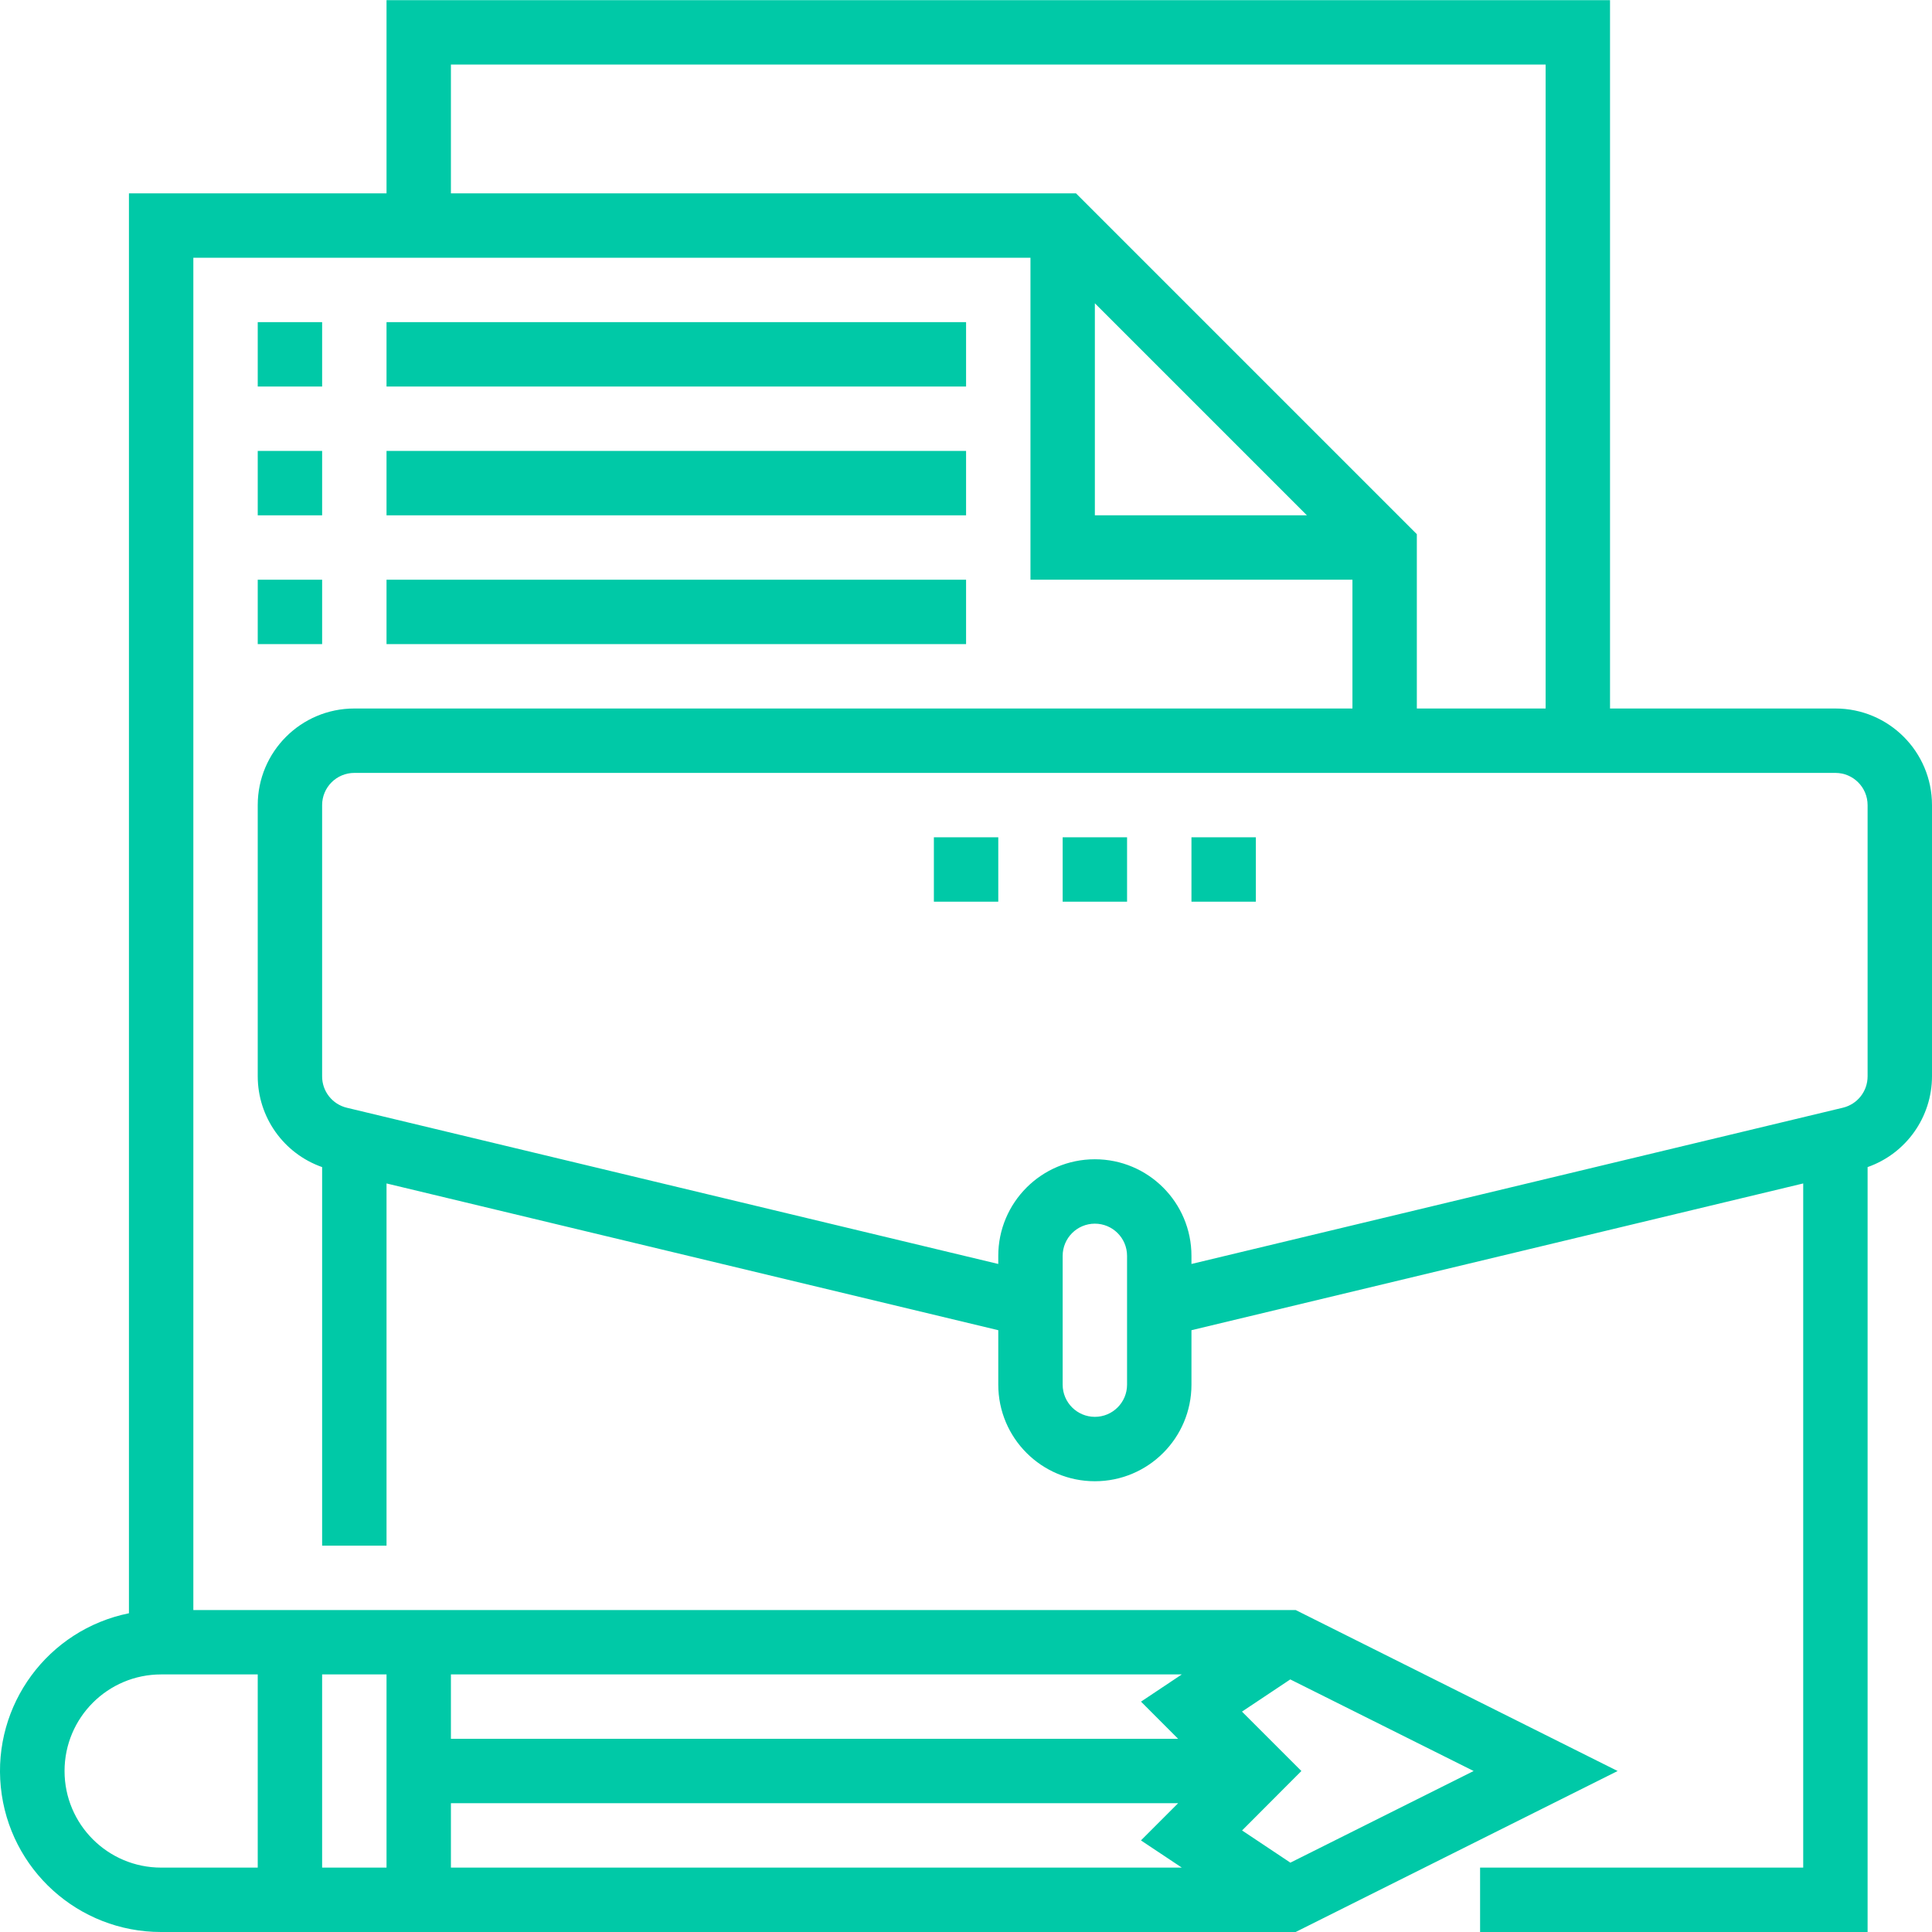 <?xml version="1.0"?>
<svg xmlns="http://www.w3.org/2000/svg" xmlns:xlink="http://www.w3.org/1999/xlink" xmlns:svgjs="http://svgjs.com/svgjs" version="1.1" width="512" height="512" x="0" y="0" viewBox="0 0 480.04 480" style="enable-background:new 0 0 512 512" xml:space="preserve" class=""><g><path xmlns="http://www.w3.org/2000/svg" d="m456.039 176.02h-56v-176h-304v48h-64v352.801c-20.137 4.09-33.902 22.773-31.836 43.219 2.066 20.445 19.285 36 39.836 35.98h281.891l80-40-80-40h-273.891v-336h208v80h80v32h-248c-13.254 0-24 10.746-24 24v67.359c0 10.164 6.414 19.215 16 22.586v94.055h16v-89.992l152 36.465v13.527c0 13.254 10.746 24 24 24 13.258 0 24-10.746 24-24v-13.527l152-36.465v169.992h-80.285v16h96.285v-190.055c9.586-3.371 16-12.422 16-22.586v-67.359c0-13.254-10.742-24-24-24zm-344 272h180.688l-9.238 9.242 10.152 6.758h-181.602zm208.578 14.77-12-8 14.734-14.77-14.758-14.758 12-8 45.559 22.758zm-26.977-46.77-10.137 6.762 9.223 9.238h-180.688v-16zm-213.602 0h16v48h-16zm-16 48h-24c-13.254 0-24-10.746-24-24 0-13.254 10.746-24 24-24h24zm208-388.688 52.688 52.688h-52.688zm-4.688-27.312h-155.312v-32h272v160h-32v-43.312zm12.688 296c0 4.418-3.582 8-8 8-4.418 0-8-3.582-8-8v-32c0-4.418 3.582-8 8-8 4.418 0 8 3.582 8 8zm184-76.641c.023 3.711-2.508 6.949-6.109 7.824l-161.891 38.832v-2.016c0-13.254-10.742-24-24-24-13.254 0-24 10.746-24 24v2.016l-161.855-38.816c-3.621-.863-6.172-4.113-6.145-7.84v-67.359c0-4.418 3.582-8 8-8h368c4.418 0 8 3.582 8 8zm0 0" fill="#00c9a7" data-original="#000000" style=""/><path xmlns="http://www.w3.org/2000/svg" d="m96.039 80.02h144v16h-144zm0 0" fill="#00c9a7" data-original="#000000" style=""/><path xmlns="http://www.w3.org/2000/svg" d="m96.039 112.02h144v16h-144zm0 0" fill="#00c9a7" data-original="#000000" style=""/><path xmlns="http://www.w3.org/2000/svg" d="m96.039 144.02h144v16h-144zm0 0" fill="#00c9a7" data-original="#000000" style=""/><path xmlns="http://www.w3.org/2000/svg" d="m64.039 80.02h16v16h-16zm0 0" fill="#00c9a7" data-original="#000000" style=""/><path xmlns="http://www.w3.org/2000/svg" d="m64.039 112.02h16v16h-16zm0 0" fill="#00c9a7" data-original="#000000" style=""/><path xmlns="http://www.w3.org/2000/svg" d="m64.039 144.02h16v16h-16zm0 0" fill="#00c9a7" data-original="#000000" style=""/><path xmlns="http://www.w3.org/2000/svg" d="m264.039 208.02h16v16h-16zm0 0" fill="#00c9a7" data-original="#000000" style=""/><path xmlns="http://www.w3.org/2000/svg" d="m296.039 208.02h16v16h-16zm0 0" fill="#00c9a7" data-original="#000000" style=""/><path xmlns="http://www.w3.org/2000/svg" d="m232.039 208.02h16v16h-16zm0 0" fill="#00c9a7" data-original="#000000" style=""/></g></svg>
